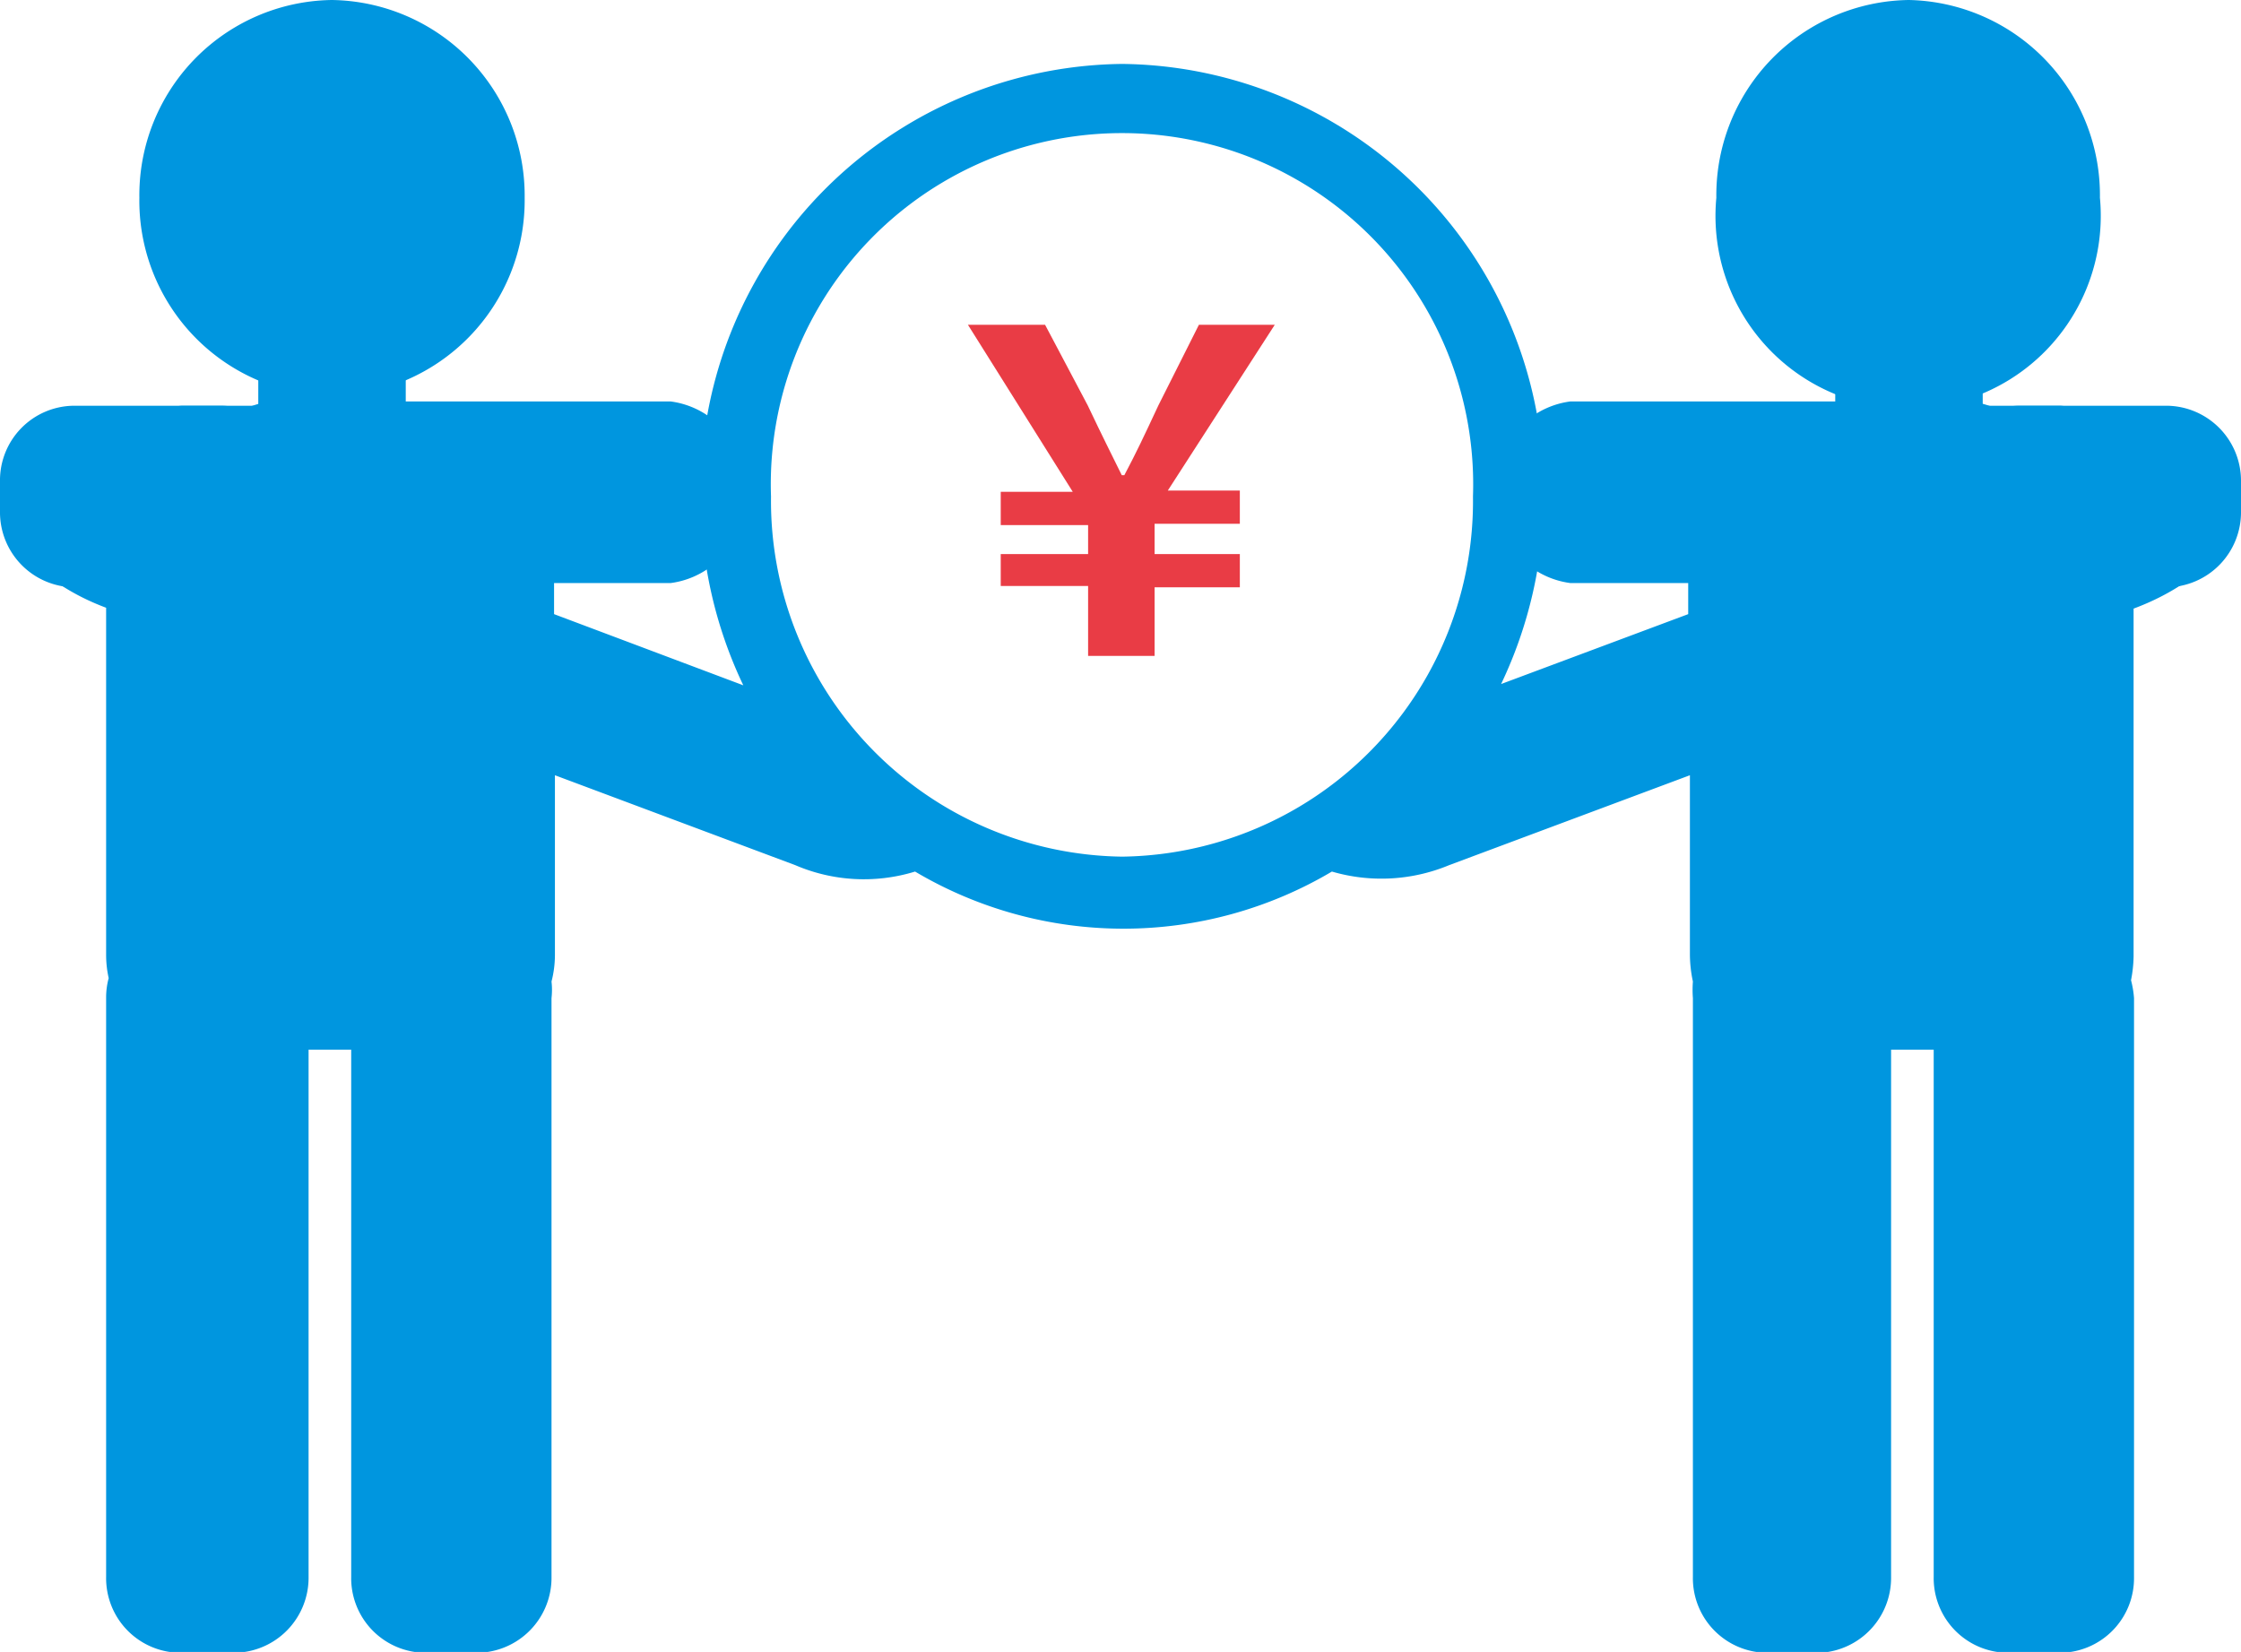 <svg xmlns="http://www.w3.org/2000/svg" width="52.58" height="38.76" viewBox="0 0 52.58 38.76"><defs><style>.cls-1{fill:#0096df;}.cls-2{fill:#e93c45;fill-rule:evenodd;}</style></defs><g id="レイヤー_2" data-name="レイヤー 2"><g id="レイヤー_1-2" data-name="レイヤー 1"><path class="cls-1" d="M44.79,0a4.58,4.58,0,0,0-4.52,4.64,4.52,4.52,0,1,0,9,0A4.58,4.58,0,0,0,44.79,0Z"/><path class="cls-1" d="M52.58,12a1.76,1.76,0,0,1-1.74,1.78H47.38A1.76,1.76,0,0,1,45.65,12v-.7a1.75,1.75,0,0,1,1.73-1.78h3.46a1.76,1.76,0,0,1,1.74,1.78Z"/><path class="cls-1" d="M36.84,13.68a2,2,0,0,1-1.73-2.13h0a2,2,0,0,1,1.73-2.13h9.39A2,2,0,0,1,48,11.55h0a2,2,0,0,1-1.73,2.13Z"/><path class="cls-1" d="M46.52,15.66a1.75,1.75,0,0,1-1.73,1.78h0a1.75,1.75,0,0,1-1.73-1.78V6a1.75,1.75,0,0,1,1.73-1.78h0A1.75,1.75,0,0,1,46.52,6Z"/><path class="cls-1" d="M7.79,0a4.59,4.59,0,0,1,4.52,4.64A4.59,4.59,0,0,1,7.79,9.29,4.58,4.58,0,0,1,3.27,4.64,4.58,4.58,0,0,1,7.79,0Z"/><path class="cls-1" d="M0,12a1.76,1.76,0,0,0,1.73,1.78H5.19A1.76,1.76,0,0,0,6.93,12v-.7A1.76,1.76,0,0,0,5.19,9.52H1.73A1.75,1.75,0,0,0,0,11.3Z"/><path class="cls-1" d="M15.74,13.68a2,2,0,0,0,1.73-2.13h0a2,2,0,0,0-1.73-2.13H6.34a2,2,0,0,0-1.73,2.13h0a2,2,0,0,0,1.73,2.13Z"/><path class="cls-1" d="M6.06,15.66a1.75,1.75,0,0,0,1.73,1.78h0a1.76,1.76,0,0,0,1.73-1.78V6A1.76,1.76,0,0,0,7.79,4.23h0A1.75,1.75,0,0,0,6.06,6Z"/><path class="cls-1" d="M52.5,11.48c-.27-.75-1.37-1-2.65-.8a1.73,1.73,0,0,0-1.51-1.16h-7a2,2,0,0,0-1.73,2.22v2.67l-4.39,1.64a10.25,10.25,0,0,0,1-4.4A10,10,0,0,0,26.33,1.5a10,10,0,0,0-9.89,10.15,10.25,10.25,0,0,0,1,4.43L13,14.41V11.74a2,2,0,0,0-1.73-2.22h-7a1.72,1.72,0,0,0-1.51,1.16c-1.28-.24-2.39.05-2.65.8-.33.92.74,2.17,2.38,2.78l0,0v8.13a2.53,2.53,0,0,0,.06.56,1.74,1.74,0,0,0-.06.45V37a1.75,1.75,0,0,0,1.73,1.78H5.5A1.76,1.76,0,0,0,7.24,37V24.63h1V37a1.75,1.75,0,0,0,1.73,1.78H11.2A1.76,1.76,0,0,0,12.94,37V23.42a1.74,1.74,0,0,0,0-.39,2.51,2.51,0,0,0,.08-.62V18.19l5.64,2.11a4.08,4.08,0,0,0,2.81.15,9.59,9.59,0,0,0,9.78,0A4.14,4.14,0,0,0,34,20.3l5.65-2.11v4.22a3.1,3.1,0,0,0,.07.62,2.58,2.58,0,0,0,0,.39V37a1.75,1.75,0,0,0,1.73,1.78h1.26A1.76,1.76,0,0,0,44.37,37V24.63h1V37a1.75,1.75,0,0,0,1.73,1.78h1.27A1.75,1.75,0,0,0,50.07,37V23.42A2.32,2.32,0,0,0,50,23a3.31,3.31,0,0,0,.06-.56V14.28l0,0C51.76,13.65,52.82,12.4,52.5,11.48ZM26.33,20.1a8.35,8.35,0,0,1-8.24-8.45,8.24,8.24,0,1,1,16.47,0A8.34,8.34,0,0,1,26.33,20.1Z"/><path class="cls-2" d="M29.09,11.51v.78h-2V13h2v.78h-2v1.61H25.53V13.75H23.48V13h2.05v-.68H23.48v-.78h1.69L22.71,7.62h1.81l1,1.89c.38.8.52,1.07.8,1.64h.06c.3-.57.44-.87.8-1.64l.95-1.89h1.78L27.4,11.51Z"/></g></g></svg>